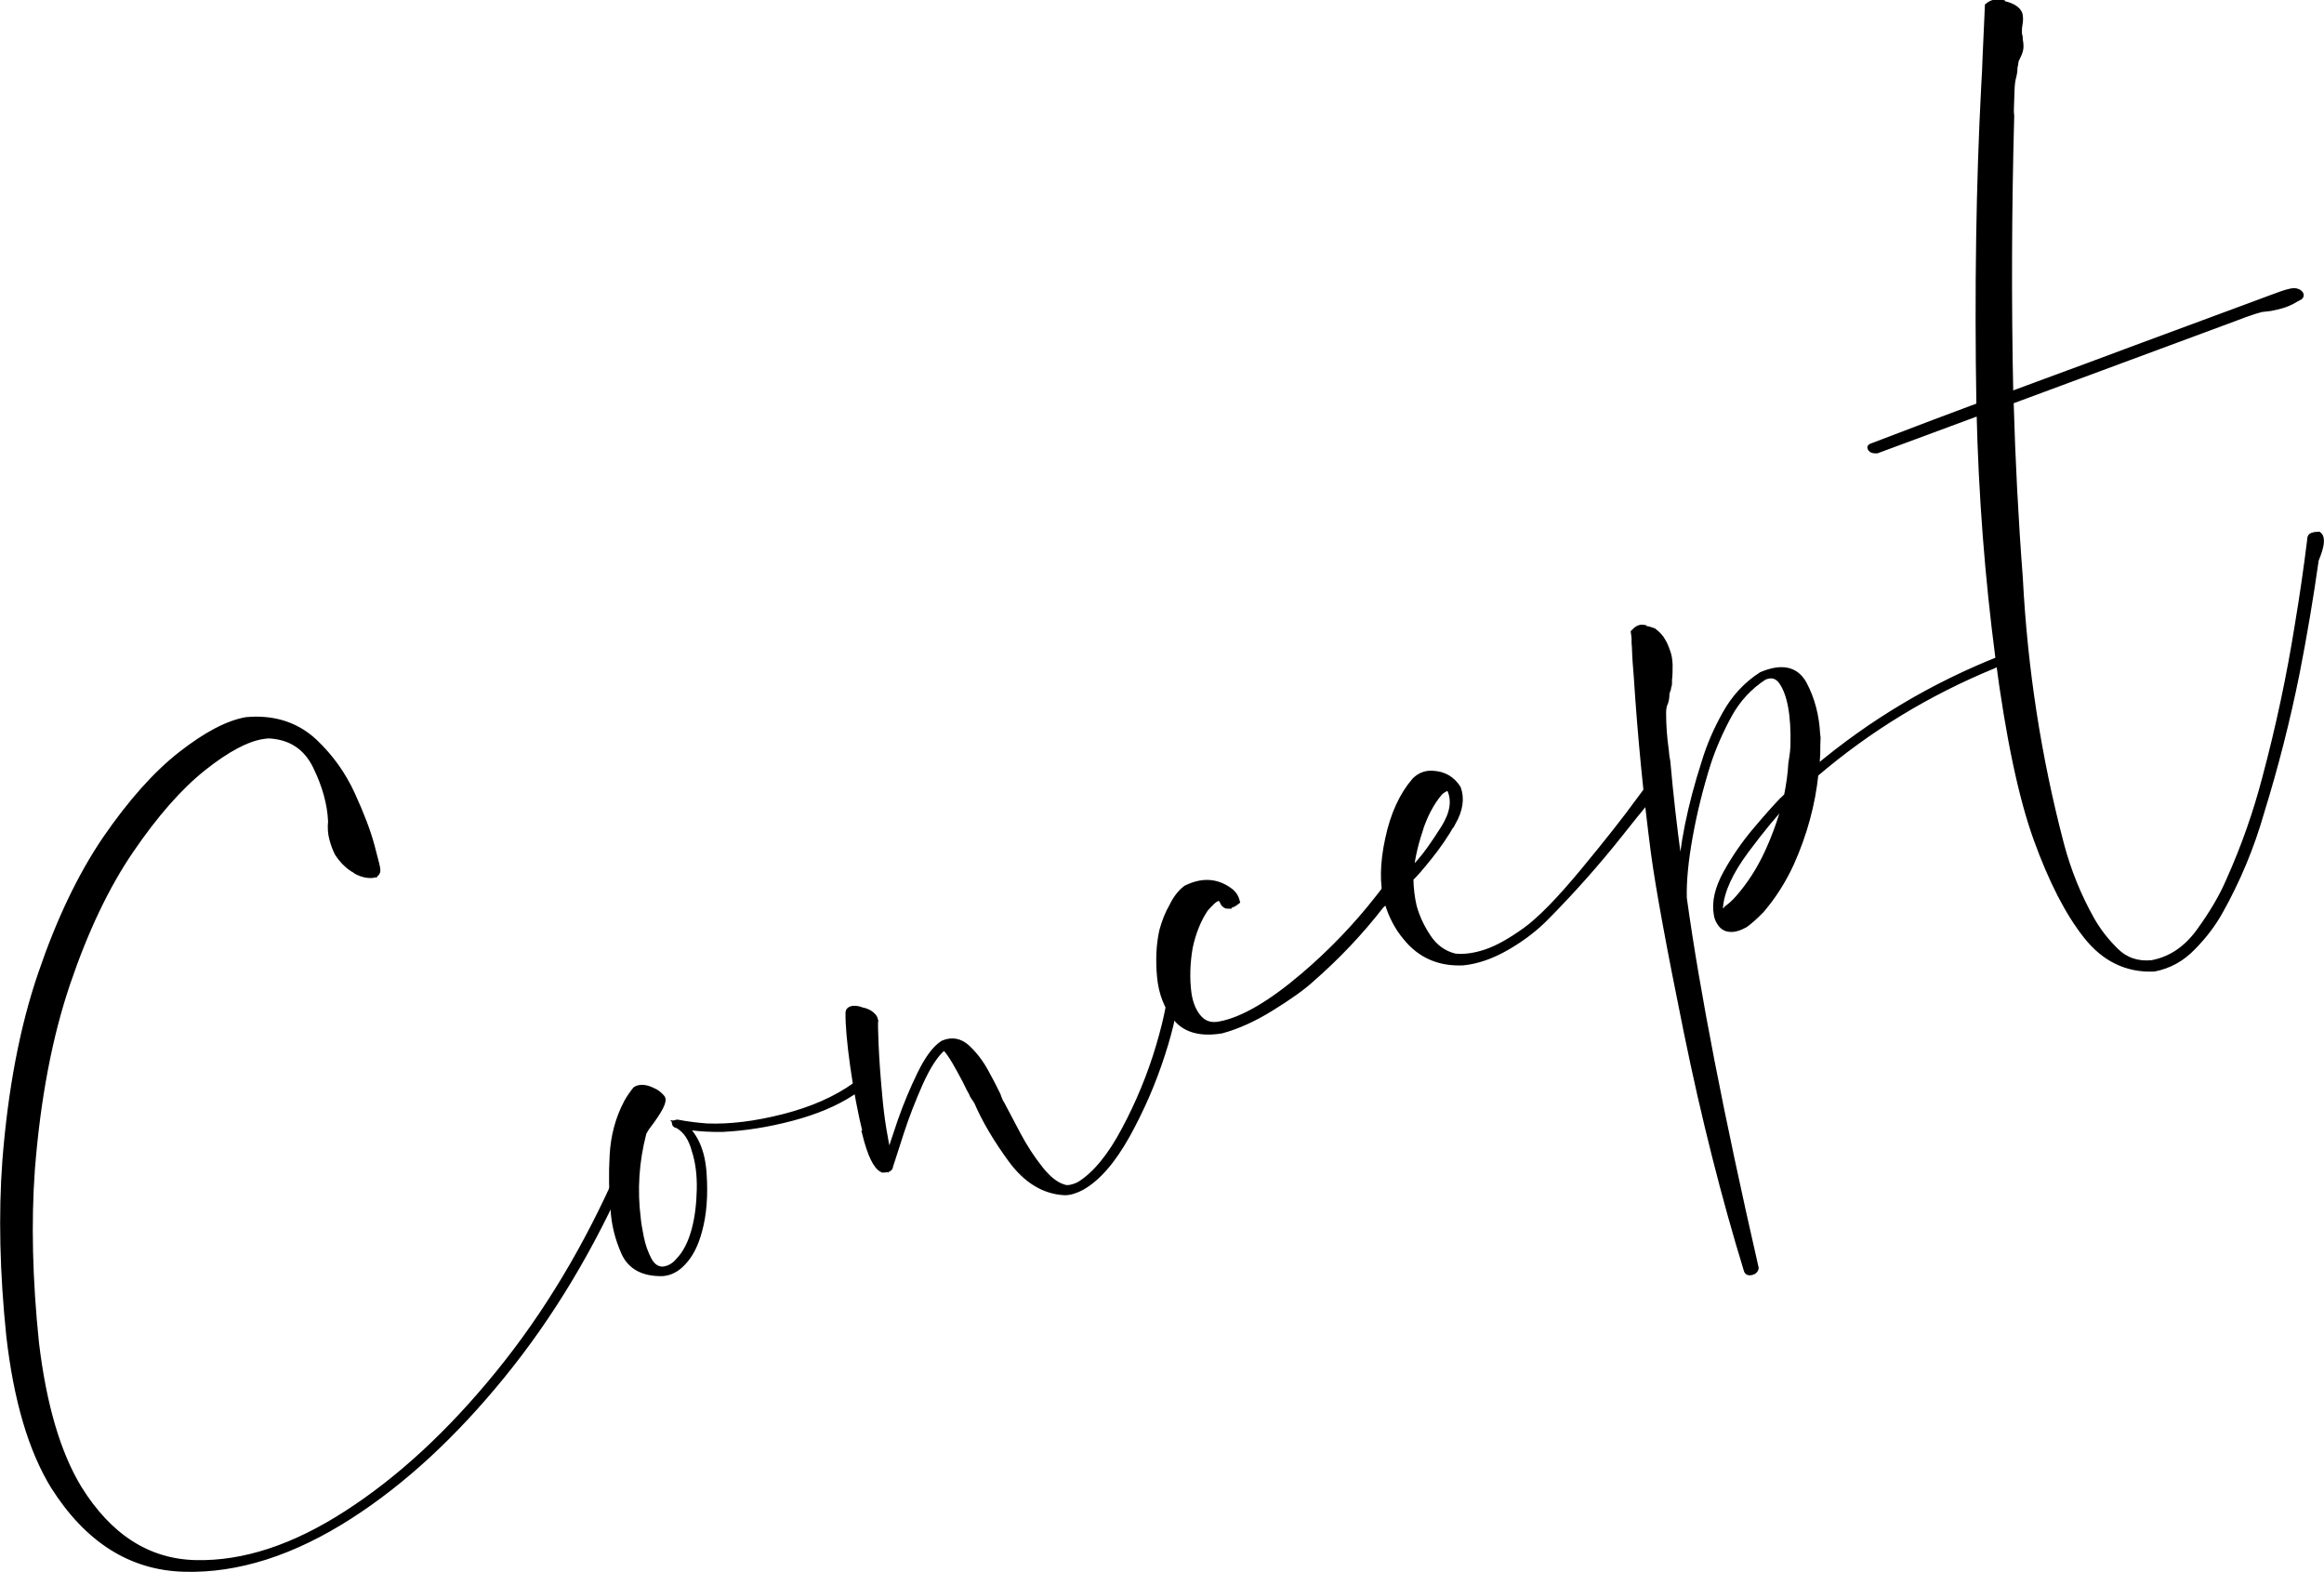 <?xml version="1.0" encoding="UTF-8"?><svg id="_レイヤー_2" xmlns="http://www.w3.org/2000/svg" viewBox="0 0 153.61 103.89"><defs><style>.cls-1{stroke:#000;stroke-width:.47px;}</style></defs><g id="_レイヤー_1-2"><g><path class="cls-1" d="M24.71,57.78c-.14,.03-.33,.03-.58-.02-.34-.08-.59-.2-.77-.38,0-.03-.03-.04-.07-.02-.36-.24-.67-.57-.94-.98-.13-.26-.25-.57-.35-.94-.1-.37-.12-.75-.08-1.15-.05-1.17-.39-2.4-1.02-3.68-.63-1.28-1.67-1.96-3.12-2.04-.11,0-.24,.02-.39,.04-1.09,.16-2.42,.87-3.99,2.12-1.57,1.25-3.16,3.06-4.78,5.43-1.62,2.37-3.02,5.31-4.21,8.82-1.19,3.51-1.97,7.61-2.34,12.32-.25,3.47-.16,7.28,.27,11.45,.49,4.11,1.43,7.32,2.83,9.63,2.01,3.24,4.6,4.9,7.77,4.97,3.17,.07,6.51-1.02,10-3.28,3.5-2.25,6.84-5.34,10.03-9.26,3.19-3.92,5.89-8.43,8.11-13.51,.06-.05,.1-.06,.14-.03,.03,.04,.06,.07,.07,.1-2.22,5.08-4.93,9.59-8.13,13.52-3.2,3.93-6.55,7.02-10.05,9.27-3.78,2.43-7.43,3.59-10.93,3.49-3.51-.09-6.37-1.91-8.61-5.45-1.46-2.39-2.44-5.69-2.92-9.91-.43-4.16-.52-8.02-.26-11.56,.37-4.7,1.15-8.82,2.36-12.35,1.2-3.53,2.62-6.5,4.26-8.91,1.67-2.43,3.33-4.29,4.98-5.58,1.65-1.29,3.09-2.05,4.31-2.26,.22-.02,.43-.02,.62-.03,1.54,0,2.82,.5,3.86,1.48,1.03,.98,1.85,2.12,2.45,3.43,.6,1.31,1.04,2.45,1.3,3.43,.26,.97,.39,1.5,.38,1.57,0,.13-.05,.22-.2,.25Z"/><path class="cls-1" d="M42.5,71.94c.2,.01,.41,.08,.65,.2,.18,.07,.36,.2,.55,.41,.21,.16-.12,.81-1,1.96-.12,.19-.19,.31-.21,.38-.49,1.88-.61,3.77-.37,5.66,.02,.26,.09,.68,.2,1.23,.11,.56,.29,1.06,.53,1.52,.25,.45,.58,.67,.99,.65,.4-.05,.75-.24,1.04-.59,.47-.48,.83-1.18,1.07-2.08,.21-.79,.32-1.68,.34-2.66,.02-.98-.09-1.85-.34-2.61-.09-.34-.22-.67-.41-.97-.19-.3-.45-.55-.79-.73-.04,.01-.05,.01-.06,0,0-.02-.01-.04-.02-.07,.03-.01,.07,0,.12,0,.62,.12,1.26,.2,1.94,.25,1.48,.06,3.17-.14,5.06-.62,1.89-.48,3.48-1.18,4.75-2.09,.47-.38,.76-.54,.86-.47,.06,.15-.32,.44-1.11,.87-1.05,.69-2.37,1.25-3.96,1.67-1.59,.42-3.12,.66-4.59,.73-.76,.01-1.45-.03-2.05-.11-.2-.03-.4-.05-.6-.08,.83,.68,1.29,1.74,1.38,3.19,.1,1.45,0,2.7-.3,3.77-.24,.91-.6,1.6-1.07,2.08-.39,.42-.82,.64-1.3,.68-1.26,.03-2.09-.42-2.5-1.32-.41-.91-.65-1.86-.71-2.85-.11-1.12-.13-2.31-.06-3.58,.07-1.27,.38-2.43,.95-3.5,.07-.13,.16-.27,.27-.43,.11-.16,.21-.29,.29-.39,.12-.08,.28-.11,.48-.1Z"/><path class="cls-1" d="M57.27,74.9c-.34-1.39-.62-2.87-.84-4.44-.22-1.57-.32-2.75-.31-3.54,0-.1,.08-.17,.24-.2,.16-.02,.36,0,.58,.09,.25,.05,.45,.13,.61,.26,.16,.13,.24,.24,.24,.34l.02,.05c-.02,.15-.01,.69,.03,1.62,.04,.94,.12,2.09,.25,3.46,.12,1.37,.34,2.73,.65,4.08,.17-.57,.45-1.41,.82-2.5,.38-1.09,.82-2.14,1.31-3.14,.49-1,.98-1.66,1.48-1.98,.56-.24,1.07-.15,1.54,.27,.46,.43,.87,.95,1.22,1.59,.35,.64,.61,1.14,.79,1.52,.04,.12,.08,.21,.1,.27,.04,.12,.11,.25,.2,.39,.27,.51,.62,1.18,1.05,1.99,.43,.81,.92,1.56,1.46,2.24,.54,.69,1.07,1.1,1.59,1.25,.13,.05,.31,.06,.52,.01s.4-.12,.56-.21c1.06-.66,2.06-1.88,2.99-3.64,.94-1.76,1.7-3.6,2.27-5.52,.57-1.92,.85-3.42,.83-4.5,0-.23-.04-.62-.08-1.14-.02-.06-.02-.1,.02-.11,.04-.01,.06,0,.09,.02,.03,.02,.06,.04,.11,.06,.25,.14,.27,.77,.06,1.87,0,1.02-.3,2.47-.9,4.32-.6,1.86-1.37,3.63-2.31,5.33-.95,1.7-1.94,2.84-2.99,3.43-.16,.09-.35,.17-.57,.24-.22,.07-.42,.09-.57,.08-1.33-.08-2.49-.8-3.47-2.14-.98-1.34-1.73-2.61-2.25-3.82-.09-.14-.18-.28-.27-.41-.04-.12-.12-.26-.22-.43-.18-.38-.39-.79-.63-1.22-.24-.44-.46-.82-.68-1.13-.21-.31-.37-.45-.47-.41-.53,.43-1.04,1.22-1.55,2.34-.5,1.13-.93,2.23-1.28,3.31-.35,1.08-.58,1.82-.71,2.2,0,.1-.05,.17-.16,.19-.11,.02-.2,.03-.28,.03-.42-.19-.79-.97-1.14-2.36Z"/><path class="cls-1" d="M81.17,59.83c-.08,0-.15-.03-.2-.08-.06-.05-.1-.12-.13-.21-.02-.06-.06-.11-.12-.16-.05-.05-.14-.07-.25-.06-.13,.05-.27,.14-.41,.28-.14,.14-.28,.28-.41,.43-.47,.69-.83,1.55-1.05,2.59-.18,1.06-.21,2.07-.08,3.05,.1,.68,.33,1.23,.69,1.64,.36,.41,.85,.56,1.45,.43,1.51-.29,3.35-1.36,5.54-3.23,1.84-1.57,3.48-3.28,4.94-5.15,.7-.91,1.06-1.36,1.1-1.38l.05-.02c.06-.02,.14,0,.23,.09,.09,.09,.13,.17,.12,.24,.04,.12,.02,.23-.08,.34-.1,.1-.53,.5-1.31,1.2-1.37,1.77-2.92,3.4-4.63,4.89-.57,.52-1.44,1.14-2.59,1.85-1.15,.72-2.26,1.22-3.3,1.5-1.34,.22-2.32-.04-2.94-.77-.62-.74-.98-1.67-1.08-2.77-.1-1.1-.05-2.1,.15-3,.16-.6,.38-1.15,.66-1.63,.24-.5,.54-.88,.89-1.15,1.04-.52,1.97-.47,2.81,.13,.26,.18,.42,.41,.49,.69-.15,.12-.33,.21-.54,.25Z"/><path class="cls-1" d="M95.99,54.33c-.46,.82-.99,1.59-1.58,2.32-.59,.73-.99,1.19-1.19,1.36l-.03,.06c0,.31,.02,.62,.06,.95,.04,.33,.09,.61,.15,.87,.18,.68,.49,1.37,.94,2.05,.45,.69,1.05,1.13,1.81,1.32,.64,.07,1.34-.03,2.11-.29,.76-.26,1.63-.75,2.6-1.45,.97-.7,2.25-2.01,3.84-3.93,1.59-1.92,2.8-3.46,3.64-4.62,.18-.24,.4-.53,.65-.88,.25-.35,.43-.57,.52-.68,.1-.1,.18-.17,.25-.19,.11,0,.18,.05,.21,.18,.03,.12,.03,.25,0,.38-.03,.13-.19,.3-.47,.51-.29,.21-.47,.36-.55,.46-.67,.79-1.29,1.57-1.9,2.34-1.49,1.88-3.11,3.71-4.87,5.49-.72,.74-1.58,1.4-2.58,1.98s-1.95,.91-2.87,1.01c-1.59,.08-2.85-.48-3.79-1.66-.55-.65-.95-1.44-1.22-2.36-.3-1.12-.28-2.48,.07-4.09,.34-1.61,.93-2.89,1.76-3.85,.34-.33,.73-.47,1.17-.43,.71,.04,1.24,.36,1.61,.94,.24,.66,.13,1.4-.33,2.22Zm-2.21,.62c-.35,1.08-.54,2.03-.59,2.83,.08-.1,.32-.38,.72-.83,.41-.46,.92-1.19,1.55-2.18,.63-1,.76-1.87,.41-2.63-.08-.11-.19-.12-.34-.06-.14,.07-.28,.16-.39,.27-.56,.65-1.02,1.52-1.37,2.6Z"/><path class="cls-1" d="M108.63,41.57c.2,.03,.42,.09,.64,.17,.21,.16,.38,.33,.5,.5,.12,.18,.22,.37,.3,.58,.03,.09,.07,.18,.1,.27,.09,.24,.14,.53,.15,.86,0,.34,0,.67-.04,.98,0,.03,0,.08,0,.16,0,.1,0,.18-.03,.24-.02,.06-.03,.12-.04,.2-.04,.08-.08,.2-.1,.34,0,.2-.03,.39-.08,.54-.09,.17-.14,.41-.14,.71,0,.82,.06,1.65,.18,2.49,.02,.27,.05,.51,.1,.73,.19,2.18,.44,4.34,.73,6.47,.07,.49,.14,.99,.21,1.51,.12-2.36,.65-5.01,1.6-7.95,.31-1.03,.76-2.09,1.36-3.16,.6-1.08,1.39-1.93,2.38-2.57,1.33-.56,2.24-.36,2.76,.61,.51,.97,.8,2.06,.86,3.26l.03,.24c-.02,.38-.02,.72-.02,1.03-.03,.35-.04,.71-.05,1.09,3.68-3.1,7.78-5.54,12.3-7.32,.03-.01,.07-.03,.1-.04,.07-.03,.14-.05,.23-.09,.08-.03,.16-.05,.23-.06,.07,0,.12,0,.13,.03,.02,.06-.04,.12-.19,.17-.15,.06-.29,.09-.4,.1-.03,.01-.08,.03-.15,.05l-.05,.02c-.17,.06-.33,.14-.49,.23-4.33,1.78-8.26,4.17-11.78,7.18-.21,2.02-.75,3.99-1.61,5.91-.53,1.15-1.19,2.18-1.96,3.08-.42,.43-.78,.75-1.08,.96-.16,.09-.34,.17-.55,.23-.21,.06-.42,.06-.63,0-.18-.07-.32-.19-.43-.38-.11-.18-.17-.35-.19-.52-.14-.8,.07-1.7,.63-2.71,.56-1.01,1.21-1.95,1.95-2.82,.73-.87,1.31-1.51,1.72-1.94,.06-.05,.11-.11,.17-.16,.05-.05,.11-.11,.17-.17,.15-.74,.25-1.45,.29-2.15l.05-.33c.05-.29,.08-.57,.09-.85,.05-2.03-.21-3.45-.78-4.26-.31-.43-.71-.53-1.21-.32-.99,.64-1.78,1.49-2.36,2.56-.58,1.07-1.04,2.13-1.38,3.17-.51,1.62-.91,3.23-1.2,4.84-.29,1.61-.42,2.97-.39,4.08,.87,6.29,2.46,14.44,4.75,24.46-.01,.07-.06,.13-.13,.18-.08,.04-.16,.06-.23,.06-.08,0-.13-.04-.15-.1-1.49-4.86-2.82-10.11-3.97-15.75-1.15-5.64-1.87-9.58-2.17-11.82-.5-3.83-.88-7.7-1.13-11.59-.06-.69-.11-1.37-.13-2.05-.02-.16-.03-.33-.02-.51,0-.13-.03-.28-.05-.44,.19-.21,.39-.3,.59-.27Zm5.13,18.72c.07,.03,.14,.02,.22-.03,.08-.04,.13-.09,.15-.13,.02-.04,.05-.07,.08-.08,.21-.15,.46-.37,.73-.68,.75-.86,1.4-1.86,1.93-3.01,.51-1.11,.92-2.27,1.24-3.48l-.08,.08c-.72,.75-1.61,1.82-2.66,3.23-1.05,1.41-1.62,2.66-1.72,3.75,0,.21,.03,.32,.1,.35Z"/><path class="cls-1" d="M132.24,.26c.31,.05,.58,.14,.81,.26,.25,.15,.38,.31,.41,.48,.03,.18,.03,.38-.01,.59-.04,.22-.05,.44-.04,.68,.05,.12,.06,.22,.05,.29,.04,.22,.06,.42,.05,.59-.01,.17-.09,.39-.22,.64-.07,.13-.11,.23-.11,.32,0,.09-.03,.19-.06,.31,0,.13-.01,.33-.07,.59-.07,.23-.12,.55-.13,.97-.02,.41-.03,.81-.04,1.19-.01,.18,0,.34,.02,.5-.17,6.16-.19,12.32-.06,18.47,.95-.35,1.76-.65,2.43-.9,.84-.31,1.72-.63,2.63-.97,.91-.34,2.19-.81,3.84-1.43,1.65-.61,4.01-1.49,7.08-2.62,.17-.06,.34-.13,.51-.19,.27-.1,.56-.21,.86-.32,.2-.07,.42-.15,.66-.24,.17-.06,.37-.12,.6-.17,.23-.05,.41-.01,.53,.11,.05,.05,.07,.09,.05,.14-.02,.04-.09,.08-.19,.12-.28,.17-.49,.28-.62,.33-.13,.05-.25,.1-.35,.13-.1,.04-.37,.1-.79,.19l-.61,.07c-.32,.08-.62,.18-.93,.29-.1,.04-.19,.07-.25,.09-.2,.08-.39,.14-.56,.21l-14.87,5.51c.11,3.91,.31,7.82,.61,11.73,.31,6.02,1.22,11.87,2.71,17.55,.47,1.8,1.16,3.49,2.05,5.07,.42,.73,.95,1.41,1.59,2.04,.64,.63,1.44,.91,2.41,.82,1.26-.23,2.32-.94,3.18-2.13,.86-1.19,1.52-2.31,1.97-3.37,.99-2.21,1.78-4.46,2.38-6.76,.9-3.37,1.62-6.75,2.16-10.15,.31-1.85,.58-3.71,.81-5.57,0-.03,0-.09,.02-.18,.02-.09,.18-.15,.49-.16,.23,.19,.16,.73-.21,1.61-.35,2.48-.77,4.97-1.26,7.47-.62,3.09-1.4,6.16-2.34,9.2-.65,2.28-1.56,4.48-2.74,6.58-.46,.82-1.05,1.6-1.78,2.34-.72,.75-1.56,1.21-2.53,1.4-1.77,.08-3.26-.64-4.45-2.15-1.2-1.52-2.29-3.64-3.28-6.38-.99-2.73-1.84-6.74-2.53-12.02-.69-5.28-1.11-10.69-1.24-16.23l-6.83,2.53s-.08,.01-.14,0c-.06,0-.11-.02-.16-.04-.06-.05-.09-.08-.09-.1,0-.01,0-.03,.04-.04,3.12-1.19,5.51-2.1,7.17-2.71-.13-7.69-.02-14.75,.32-21.18,.04-.63,.07-1.27,.09-1.92,.05-1.11,.1-2.22,.15-3.33,.24-.19,.51-.26,.82-.2Z"/></g></g></svg>